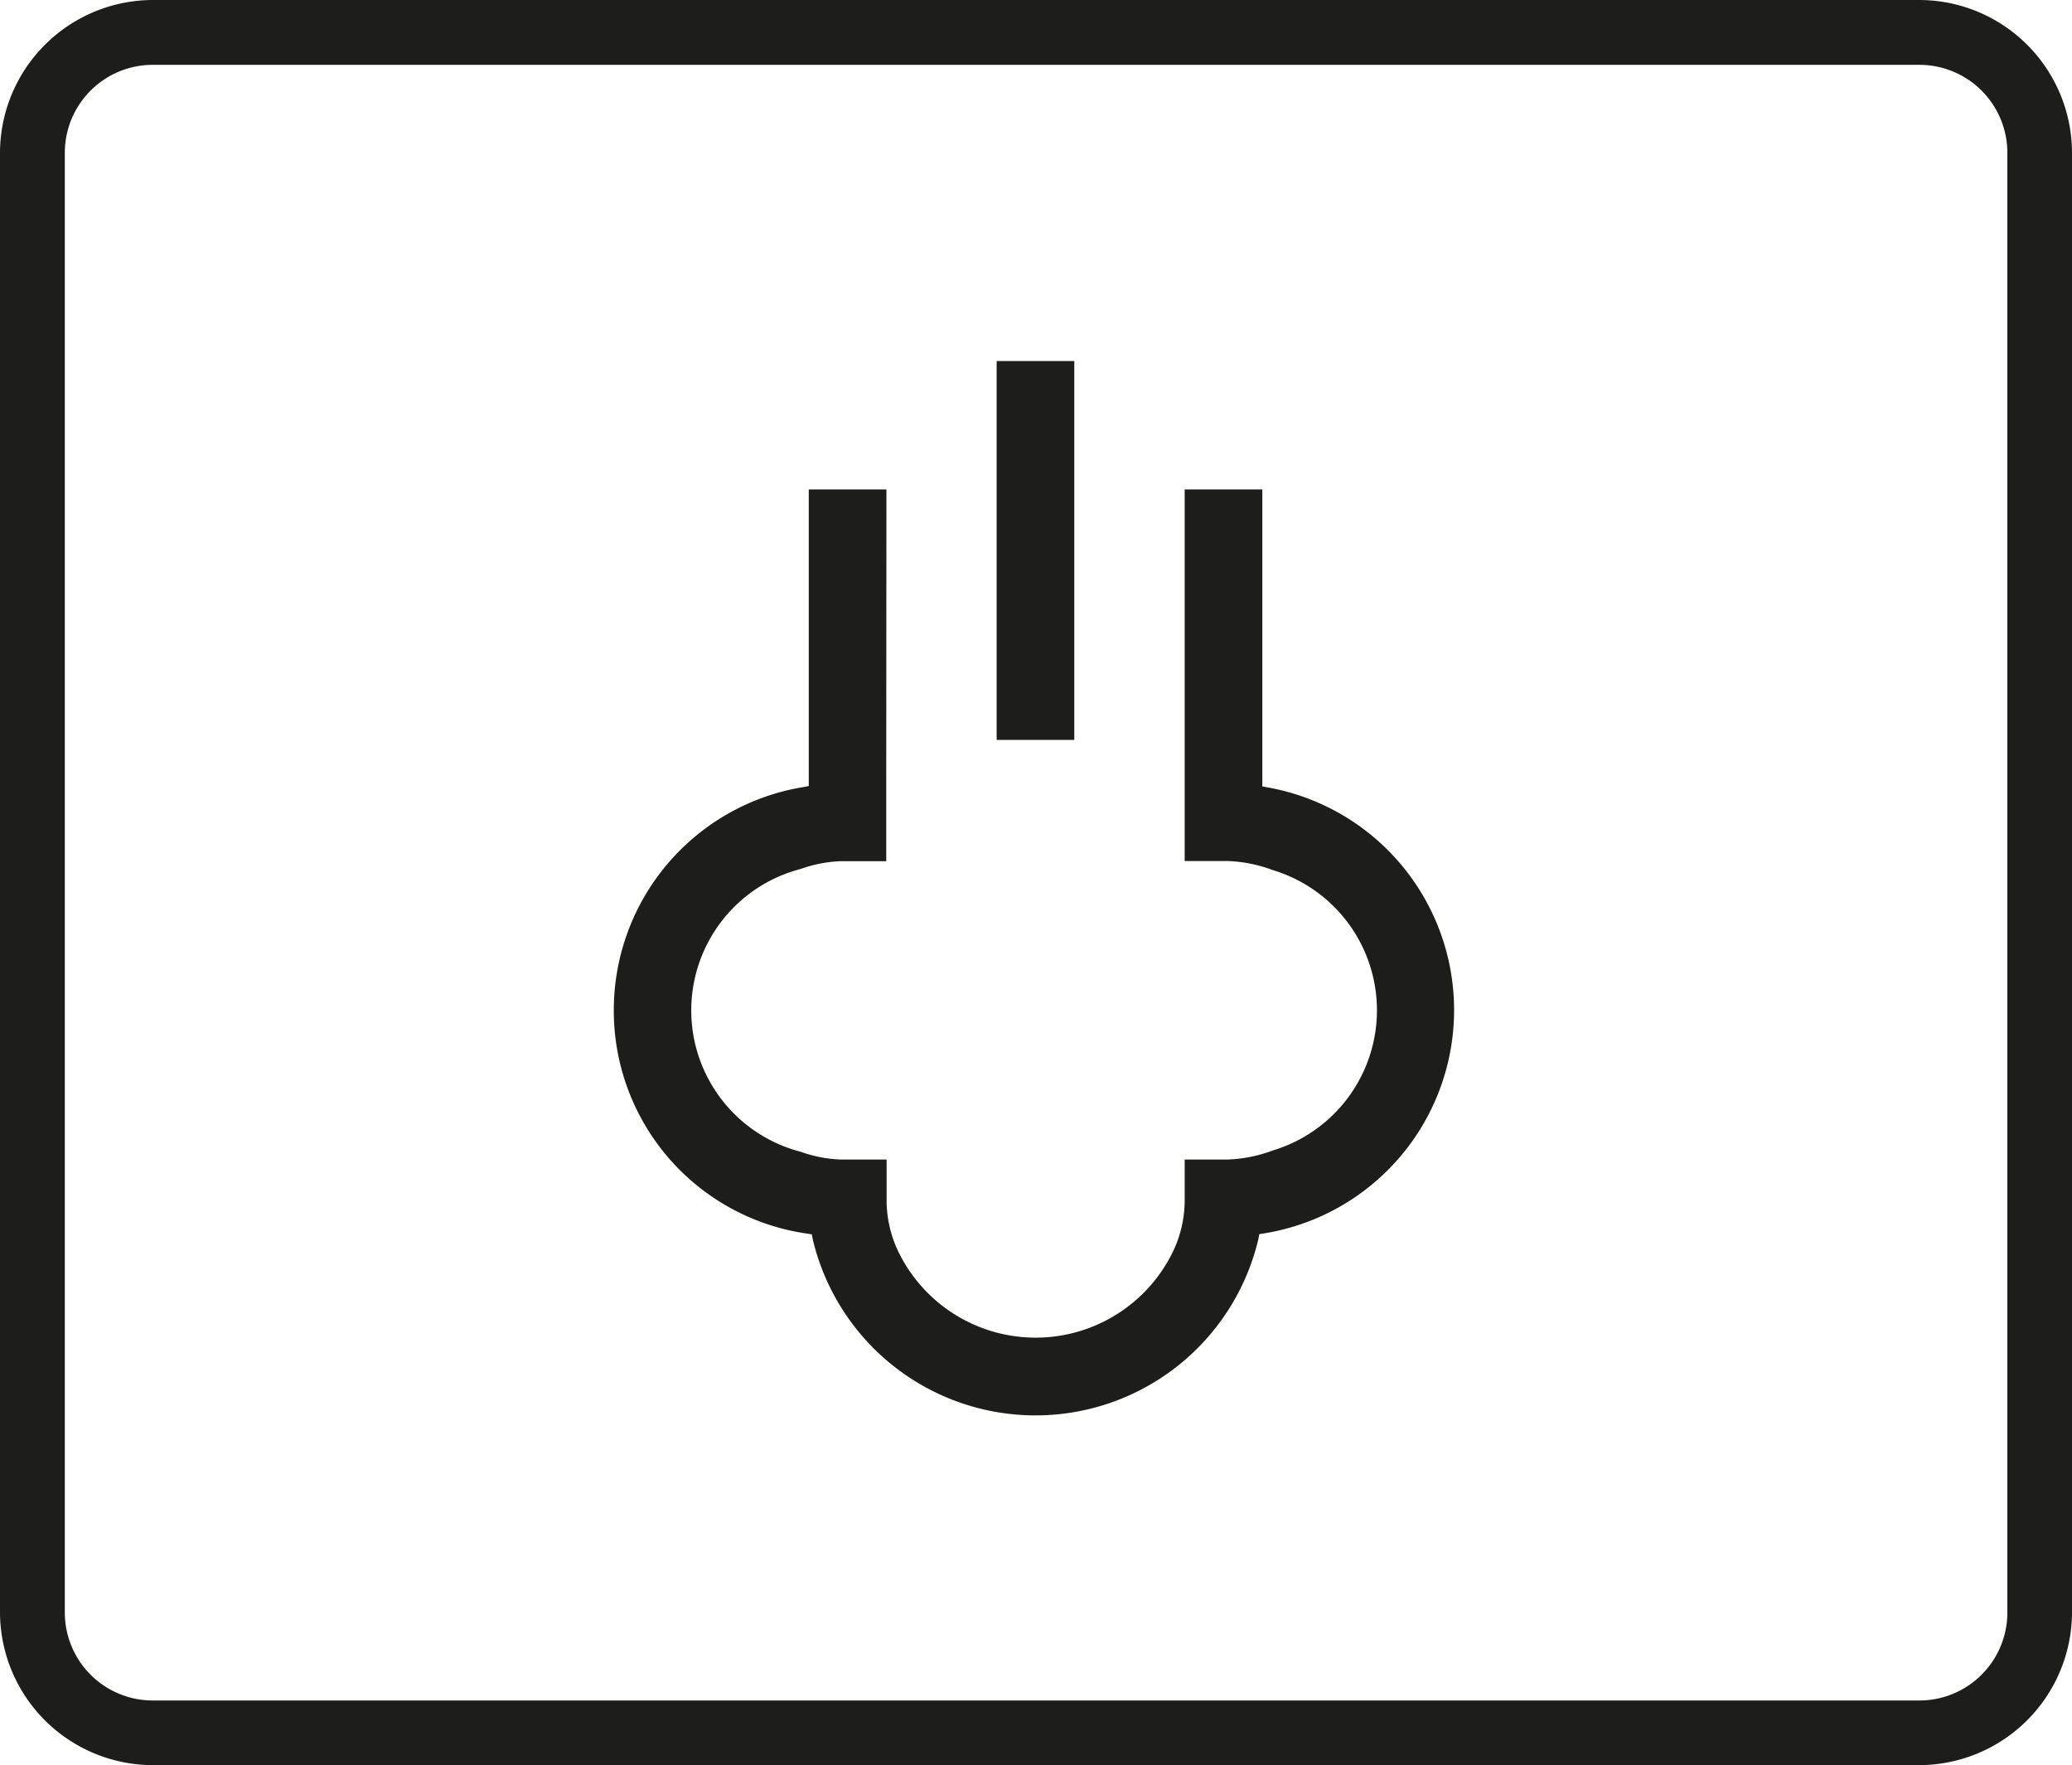 <svg xmlns="http://www.w3.org/2000/svg" viewBox="0 0 11.636 9.91"><defs><style>.a{fill:#1d1d1b;}</style></defs><title>GS_SteamFinish Zusatzfunktionen</title><path class="a" d="M10.779,0H.858A.86.86,0,0,0,0,.857V9.054a.86.86,0,0,0,.858.856h9.921a.86.86,0,0,0,.857-.856V.857A.859.859,0,0,0,10.779,0Zm.494,9.054a.494.494,0,0,1-.494.493H.858A.494.494,0,0,1,.364,9.054V.857A.494.494,0,0,1,.858.364h9.921a.494.494,0,0,1,.494.493Z"/><path class="a" d="M3.447,5.671A1.264,1.264,0,0,0,4.527,6.925L4.559,6.93l.006.031A1.286,1.286,0,0,0,7.066,6.96l.006-.031.031-.005a1.27,1.27,0,0,0,.023-2.502l-.037-.007V4.377l0-1.629H6.653L6.653,4.353v.481h.242a.803.803,0,0,1,.253.051.822.822,0,0,1,0,1.574.803.803,0,0,1-.253.051h-.242v.24a.675.675,0,0,1-.057.258.857.857,0,0,1-1.56,0,.674.674,0,0,1-.057-.258v-.24H4.72a.753.753,0,0,1-.222-.043l-.014-.004a.82.82,0,0,1,0-1.581l.014-.004a.754.754,0,0,1,.222-.043h.257v-.481L4.978,2.748H4.542L4.542,4.375v.038L4.505,4.42A1.269,1.269,0,0,0,3.447,5.671Z"/><polygon class="a" points="5.023 2.725 5.023 2.725 5.023 2.725 5.023 2.725"/><polygon class="a" points="5.023 6.486 5.023 6.486 5.023 6.487 5.023 6.486"/><polygon class="a" points="4.521 2.703 4.519 2.703 4.519 2.703 4.521 2.703"/><polygon class="a" points="6.632 2.703 6.63 2.703 6.63 2.703 6.632 2.703"/><polygon class="a" points="7.134 2.732 7.134 2.725 7.134 2.725 7.134 2.732"/><rect class="a" x="5.597" y="2.027" width="0.436" height="2.127"/><polygon class="a" points="6.078 2.004 6.078 2.012 6.078 2.004 6.078 2.004"/><polygon class="a" points="5.577 1.982 5.575 1.982 5.575 1.982 5.577 1.982"/></svg>